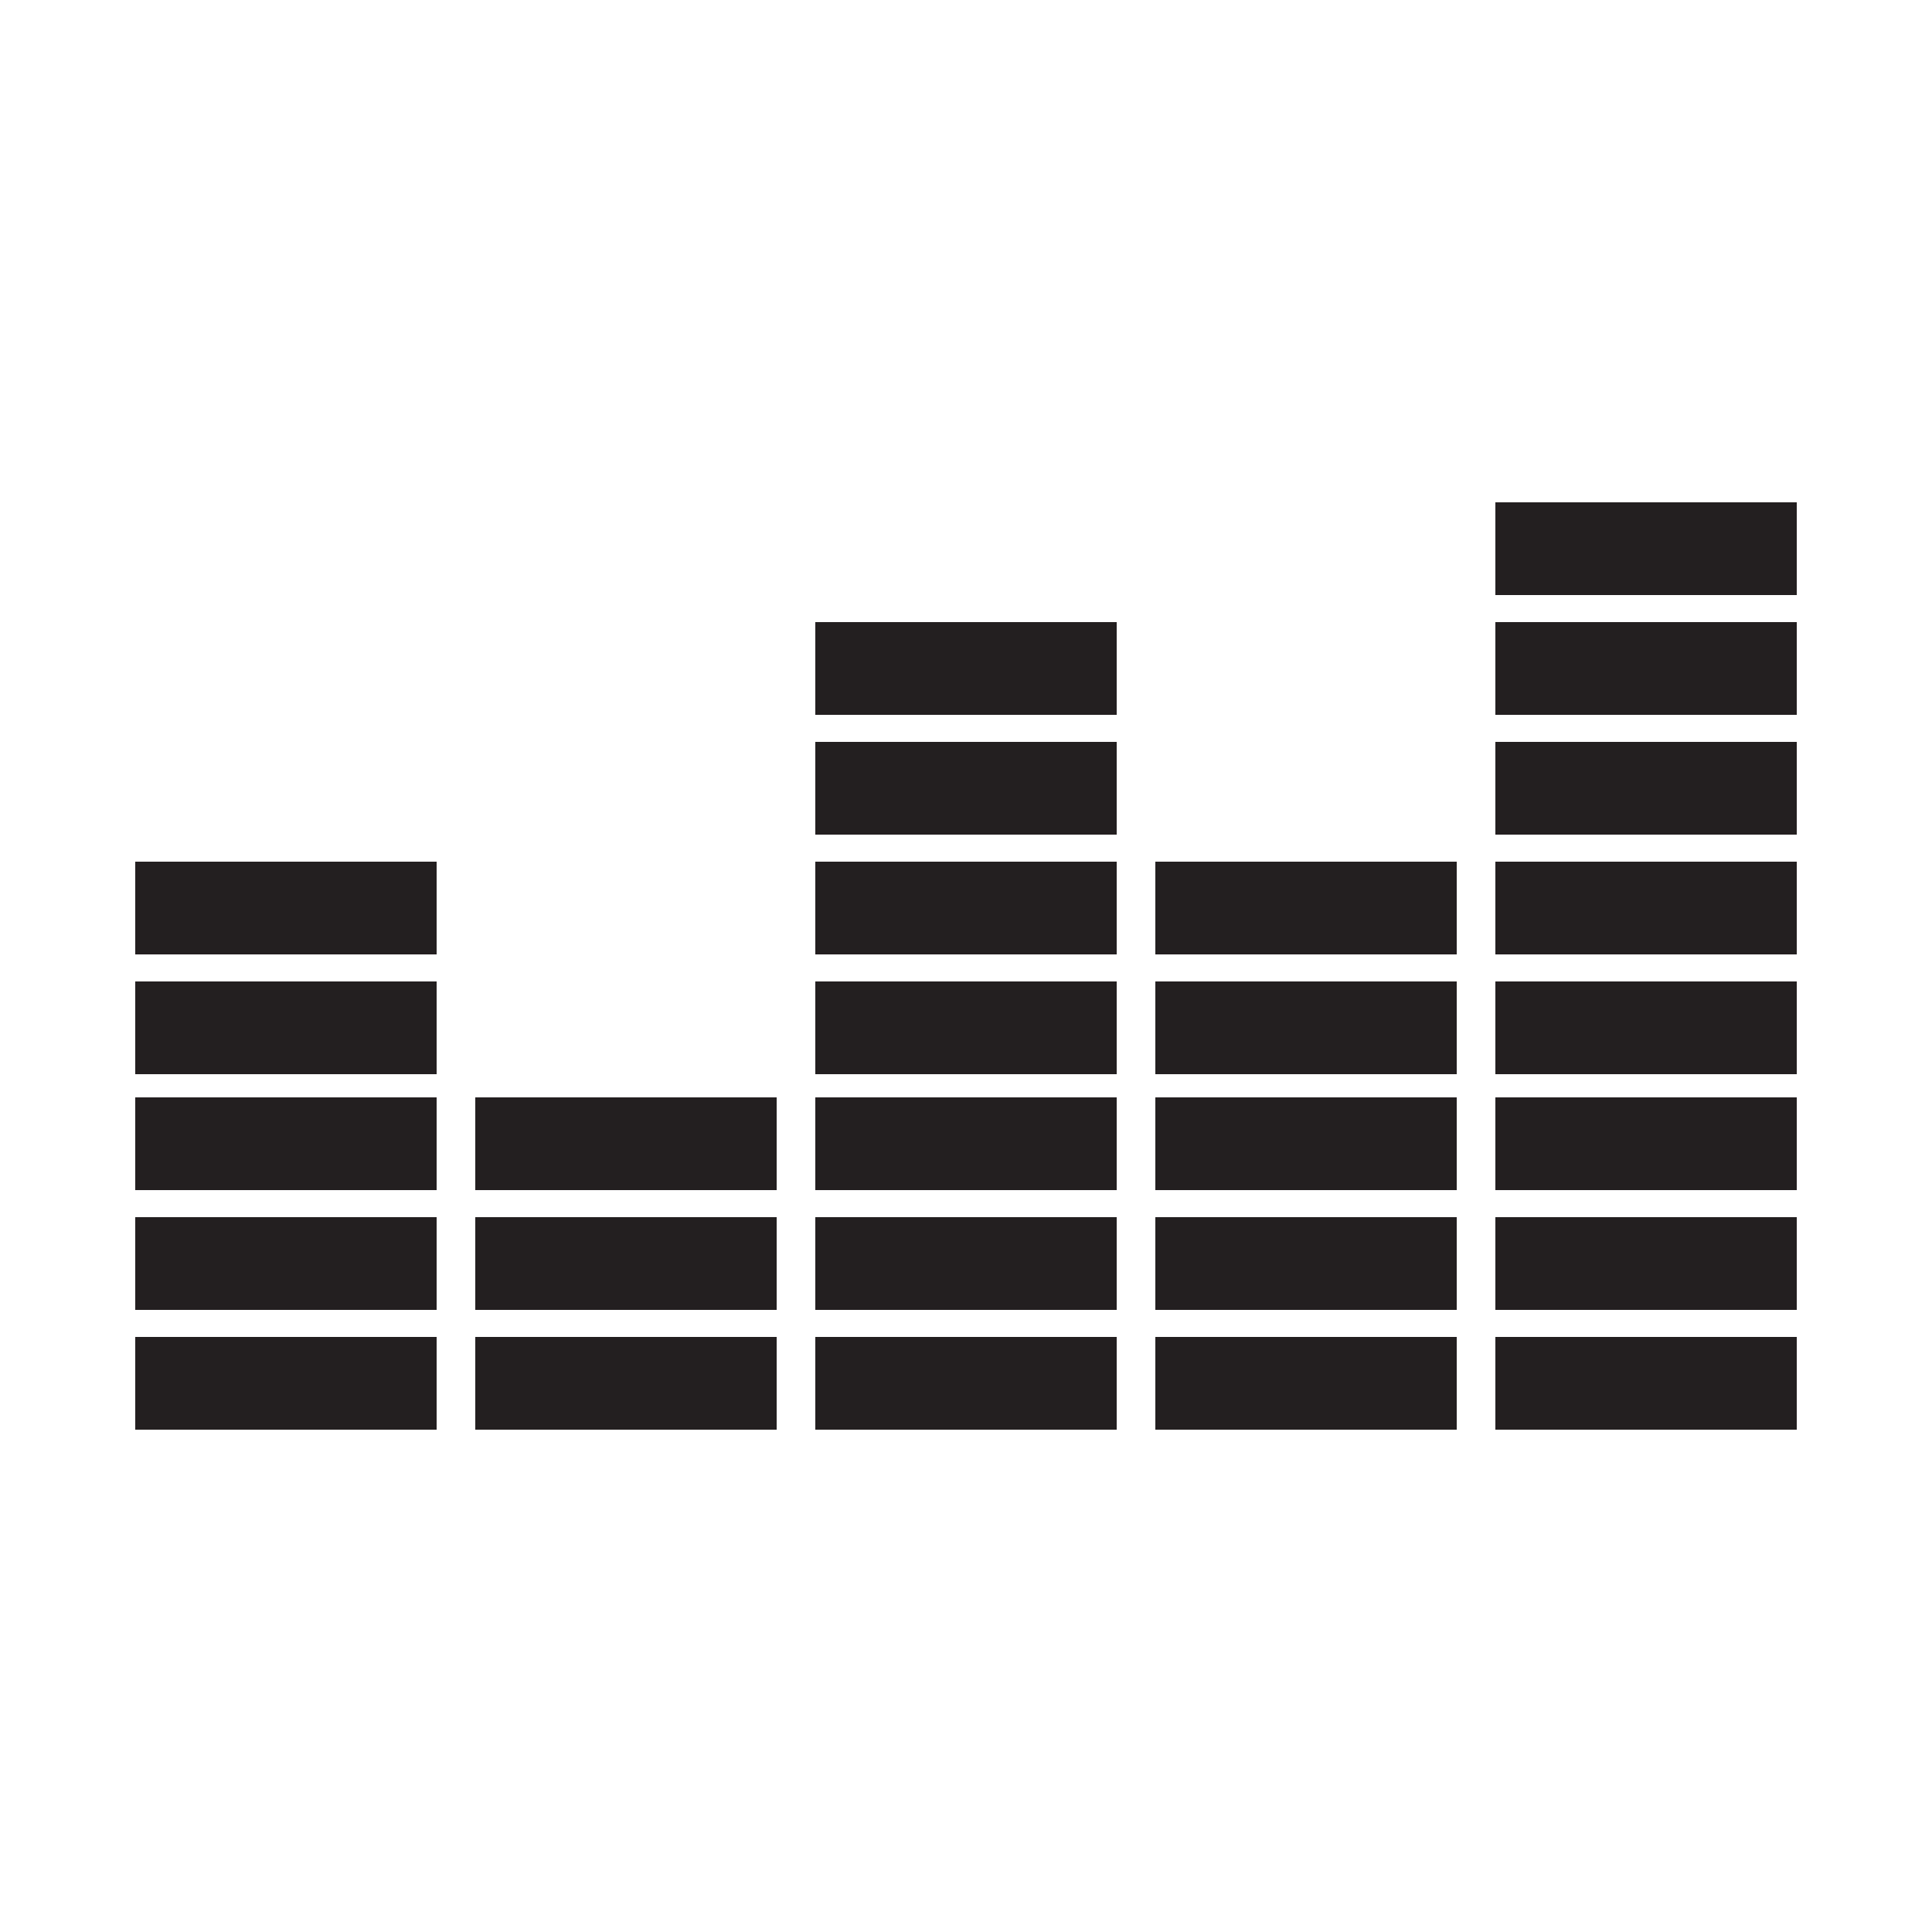 <?xml version="1.0" encoding="utf-8"?>
<!-- Generator: Adobe Illustrator 20.1.0, SVG Export Plug-In . SVG Version: 6.00 Build 0)  -->
<!DOCTYPE svg PUBLIC "-//W3C//DTD SVG 1.1//EN" "http://www.w3.org/Graphics/SVG/1.1/DTD/svg11.dtd">
<svg version="1.1" id="Calque_1" xmlns="http://www.w3.org/2000/svg" xmlns:xlink="http://www.w3.org/1999/xlink" x="0px" y="0px"
	 viewBox="0 0 50 50" style="enable-background:new 0 0 50 50;" xml:space="preserve">
<style type="text/css">
	.st0{fill:#231F20;enable-background:new    ;}
</style>
<rect x="3.5" y="34.6" class="st0" width="7.8" height="2.4"/>
<rect x="3.5" y="31.5" class="st0" width="7.8" height="2.4"/>
<rect x="3.5" y="28.4" class="st0" width="7.8" height="2.4"/>
<rect x="3.5" y="25.4" class="st0" width="7.8" height="2.4"/>
<rect x="3.5" y="22.3" class="st0" width="7.8" height="2.4"/>
<rect x="12.3" y="34.6" class="st0" width="7.8" height="2.4"/>
<rect x="12.3" y="31.5" class="st0" width="7.8" height="2.4"/>
<rect x="12.3" y="28.4" class="st0" width="7.8" height="2.4"/>
<rect x="21.1" y="34.6" class="st0" width="7.8" height="2.4"/>
<rect x="21.1" y="31.5" class="st0" width="7.8" height="2.4"/>
<rect x="21.1" y="28.4" class="st0" width="7.8" height="2.4"/>
<rect x="21.1" y="25.4" class="st0" width="7.8" height="2.4"/>
<rect x="21.1" y="22.3" class="st0" width="7.8" height="2.4"/>
<rect x="21.1" y="19.2" class="st0" width="7.8" height="2.4"/>
<rect x="21.1" y="16.1" class="st0" width="7.8" height="2.4"/>
<rect x="29.9" y="34.6" class="st0" width="7.8" height="2.4"/>
<rect x="29.9" y="31.5" class="st0" width="7.8" height="2.4"/>
<rect x="29.9" y="28.4" class="st0" width="7.8" height="2.4"/>
<rect x="29.9" y="25.4" class="st0" width="7.8" height="2.4"/>
<rect x="29.9" y="22.3" class="st0" width="7.8" height="2.4"/>
<rect x="38.7" y="34.6" class="st0" width="7.8" height="2.4"/>
<rect x="38.7" y="31.5" class="st0" width="7.8" height="2.4"/>
<rect x="38.7" y="28.4" class="st0" width="7.8" height="2.4"/>
<rect x="38.7" y="25.4" class="st0" width="7.8" height="2.4"/>
<rect x="38.7" y="22.3" class="st0" width="7.8" height="2.4"/>
<rect x="38.7" y="19.2" class="st0" width="7.8" height="2.4"/>
<rect x="38.7" y="16.1" class="st0" width="7.8" height="2.4"/>
<rect x="38.7" y="13" class="st0" width="7.8" height="2.4"/>
</svg>
